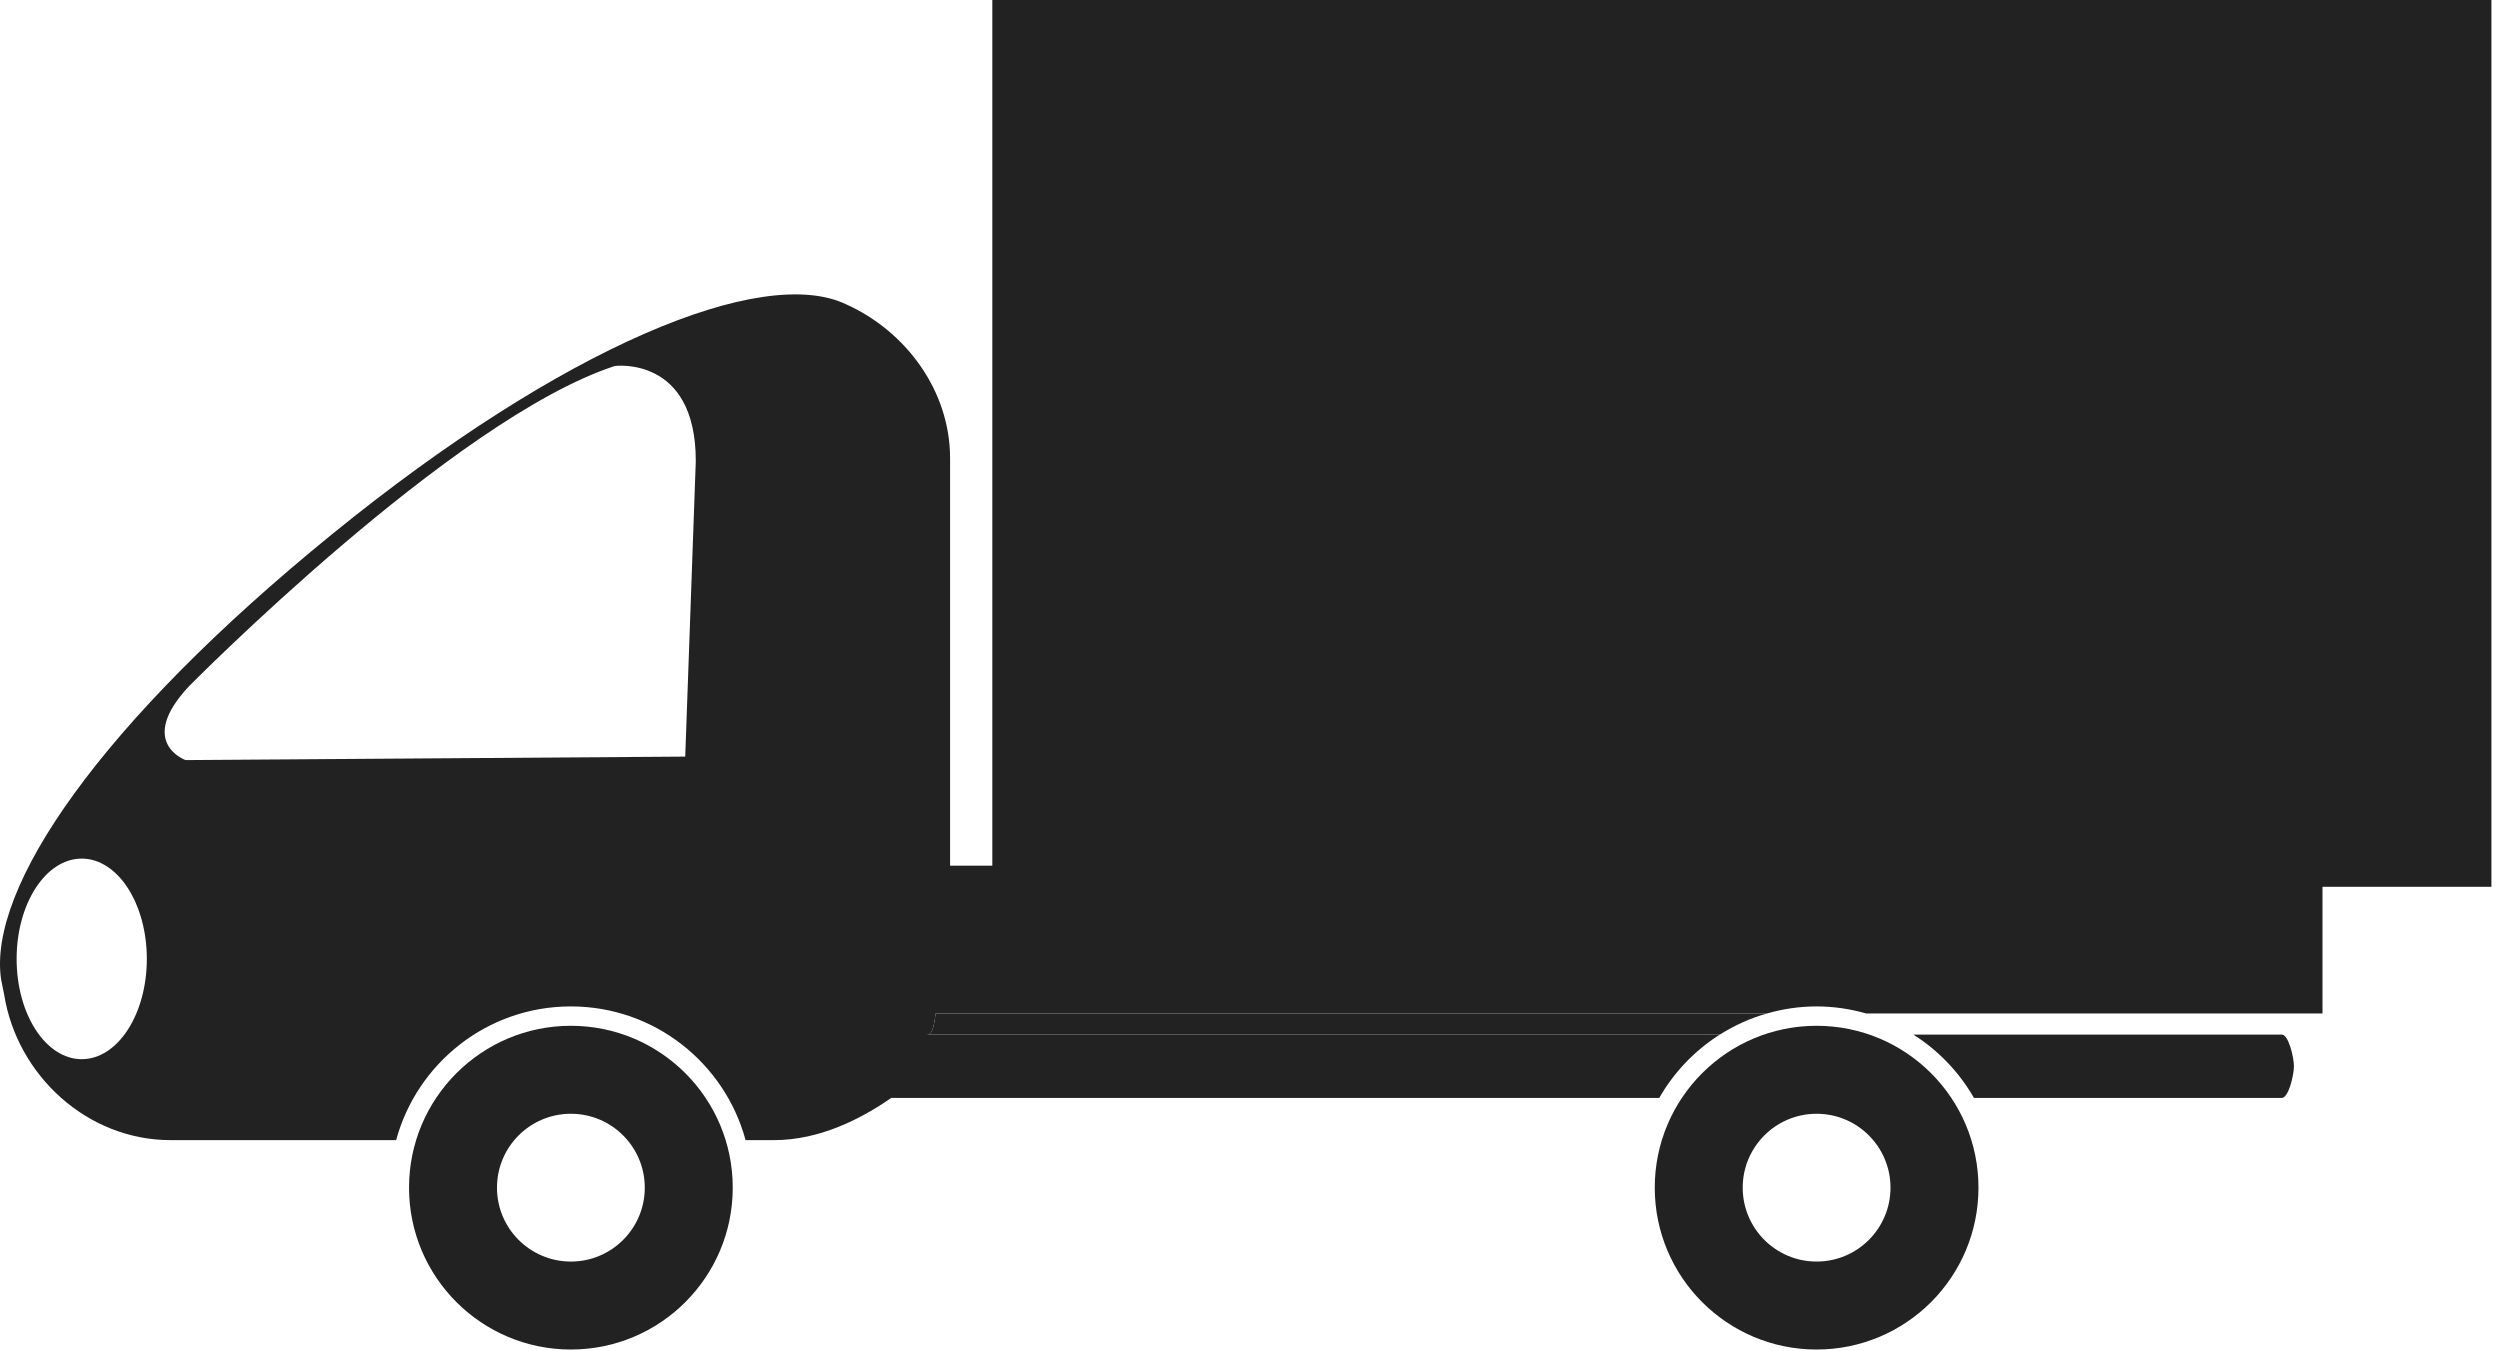 <?xml version="1.0" encoding="UTF-8"?>
<svg width="111px" height="60px" viewBox="0 0 111 60" version="1.1" xmlns="http://www.w3.org/2000/svg" xmlns:xlink="http://www.w3.org/1999/xlink">
    <!-- Generator: Sketch 53.2 (72643) - https://sketchapp.com -->
    <title>Group 6</title>
    <desc>Created with Sketch.</desc>
    <g id="Page-1" stroke="none" stroke-width="1" fill="none" fill-rule="evenodd">
        <g id="Group-6" fill="#222222">
            <path d="M41.125,45.935 C41.289,45.935 41.431,45.935 41.542,44.998 L78.455,44.998 C77.707,45.21 77.005,45.529 76.362,45.935 L41.125,45.935" id="Fill-192"></path>
            <path d="M84.952,45.935 L101.314,45.935 C101.611,45.935 101.851,46.953 101.851,47.341 C101.851,47.729 101.611,48.747 101.314,48.747 L87.643,48.747 C86.988,47.603 86.062,46.638 84.952,45.935" id="Fill-193"></path>
            <path d="M0.738,42.575 C0.738,40.116 2.032,38.122 3.629,38.122 C5.225,38.122 6.519,40.116 6.519,42.575 C6.519,45.034 5.225,47.028 3.629,47.028 C2.032,47.028 0.738,45.034 0.738,42.575 Z M8.394,30.467 C8.394,30.467 20.113,18.593 27.3,16.249 C27.3,16.249 30.893,15.781 30.893,20.468 L30.424,33.593 L8.238,33.748 C8.238,33.748 6.051,32.966 8.394,30.467 Z M0.049,43.487 L0.187,44.174 C0.761,47.739 3.862,50.622 7.58,50.622 L17.588,50.622 C18.517,47.203 21.634,44.685 25.346,44.685 C29.059,44.685 32.177,47.203 33.104,50.622 L34.362,50.622 C36.387,50.622 38.221,49.685 39.572,48.747 L73.671,48.747 C74.326,47.603 75.251,46.638 76.362,45.935 L41.125,45.935 C41.289,45.935 41.431,45.935 41.542,44.998 L78.455,44.998 C79.155,44.798 79.892,44.685 80.656,44.685 C81.421,44.685 82.158,44.798 82.858,44.998 L103.119,44.998 L103.119,39.373 L110.619,39.373 L110.619,2.84217094e-14 L44.059,2.84217094e-14 L44.059,38.435 L42.184,38.435 L42.184,20.353 C42.184,17.321 40.195,14.698 37.586,13.52 C33.855,11.716 24.978,15.396 14.742,23.72 C4.418,32.115 -0.554,39.436 0.049,43.487 L0.049,43.487 Z" id="Fill-194"></path>
            <path d="M77.376,52.732 C77.376,50.92 78.846,49.451 80.657,49.451 C82.469,49.451 83.938,50.92 83.938,52.732 C83.938,54.544 82.469,56.013 80.657,56.013 C78.846,56.013 77.376,54.544 77.376,52.732 Z M73.471,52.732 C73.471,56.701 76.688,59.919 80.657,59.919 C84.626,59.919 87.844,56.701 87.844,52.732 C87.844,48.763 84.626,45.545 80.657,45.545 C76.688,45.545 73.471,48.763 73.471,52.732 L73.471,52.732 Z" id="Fill-195"></path>
            <path d="M22.066,52.732 C22.066,50.92 23.535,49.451 25.347,49.451 C27.159,49.451 28.628,50.92 28.628,52.732 C28.628,54.544 27.159,56.013 25.347,56.013 C23.535,56.013 22.066,54.544 22.066,52.732 Z M18.161,52.732 C18.161,56.701 21.378,59.919 25.347,59.919 C29.316,59.919 32.534,56.701 32.534,52.732 C32.534,48.763 29.316,45.545 25.347,45.545 C21.378,45.545 18.161,48.763 18.161,52.732 L18.161,52.732 Z" id="Fill-196"></path>
        </g>
    </g>
</svg>